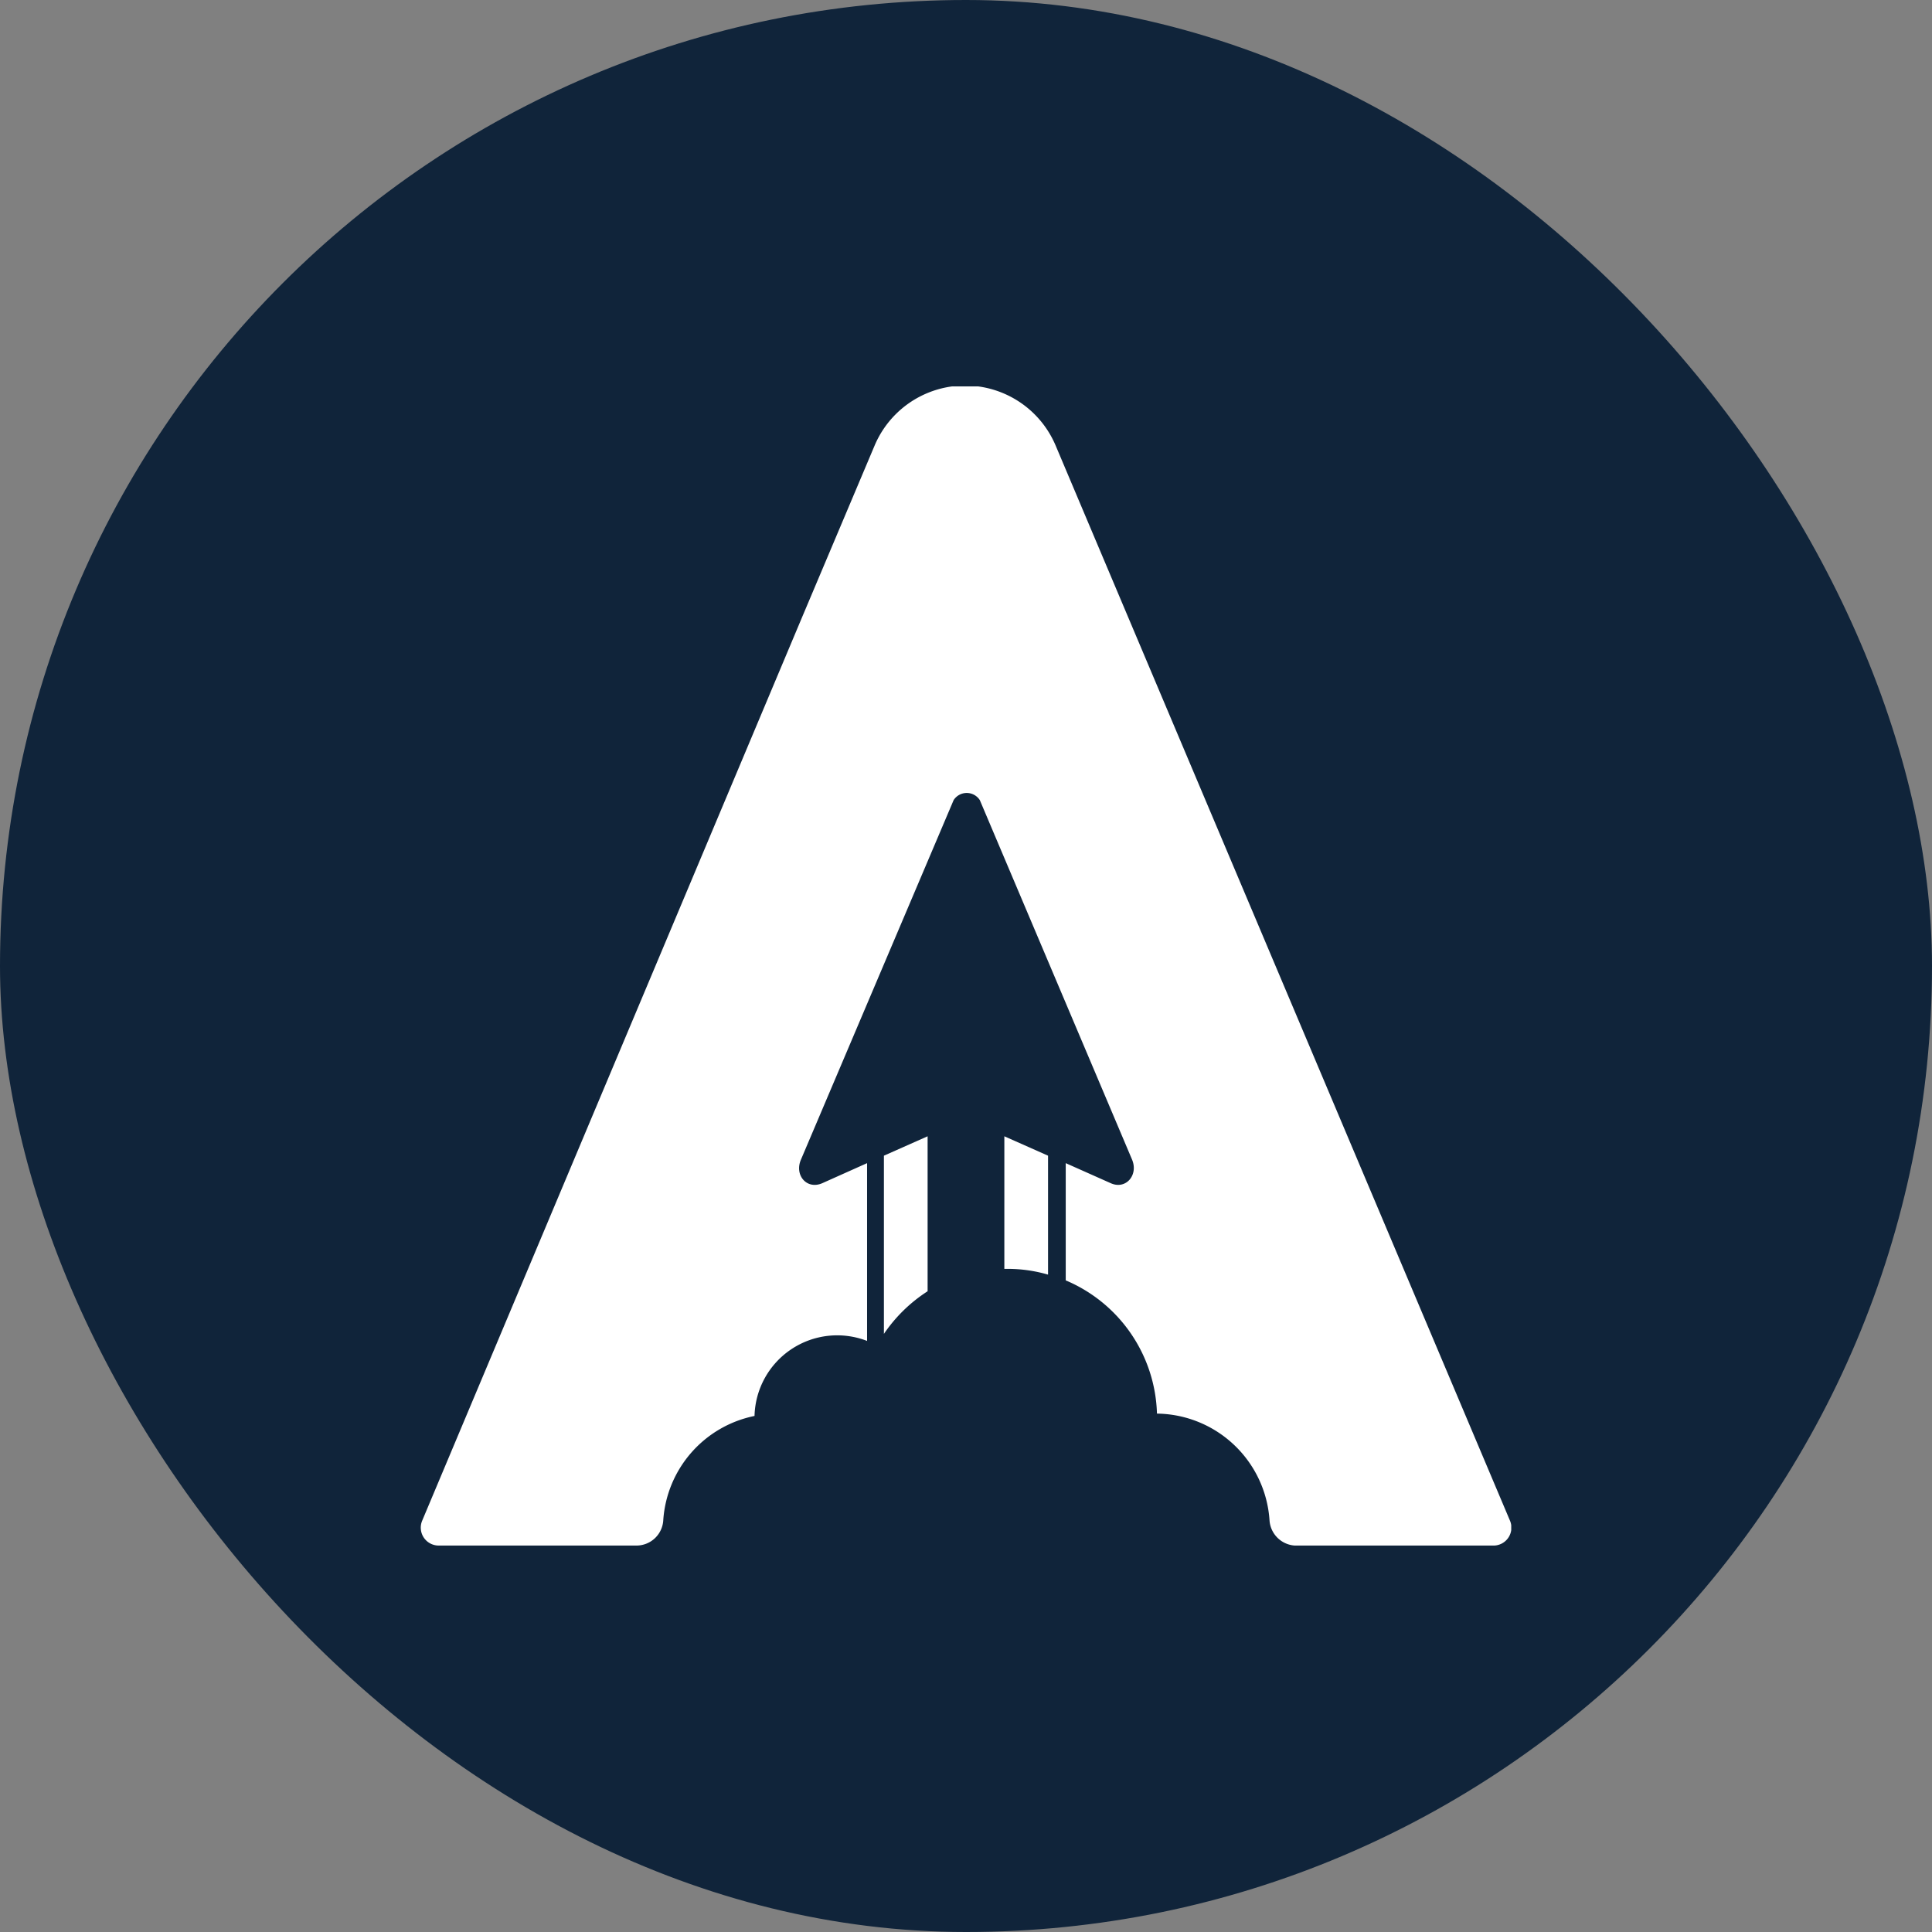 <svg xmlns="http://www.w3.org/2000/svg" version="1.1" xmlns:xlink="http://www.w3.org/1999/xlink" xmlns:svgjs="http://svgjs.dev/svgjs" width="1000" height="1000"><rect width="100%" height="100%" fill="#808080" stroke="none"/><g clip-path="url(#SvgjsClipPath1335)"><rect width="1000" height="1000" fill="#10243a"></rect><g transform="matrix(11.033,0,0,11.033,217.764,200)"><svg xmlns="http://www.w3.org/2000/svg" version="1.1" xmlns:xlink="http://www.w3.org/1999/xlink" xmlns:svgjs="http://svgjs.dev/svgjs" width="51.16" height="54.38"><svg xmlns="http://www.w3.org/2000/svg" viewBox="0 0 51.16 54.38"><defs><style>.cls-1{fill:#fff;}</style><clipPath id="SvgjsClipPath1335"><rect width="1000" height="1000" x="0" y="0" rx="500" ry="500"></rect></clipPath></defs><g id="Capa_2" data-name="Capa 2"><g id="Elementos"><path class="cls-1" d="M29.43,36.09l-2.05-.91v2.36h0v.78h0V41.4h.13a6.75,6.75,0,0,1,1.92.27Z"></path><path class="cls-1" d="M21.73,36.09v8.36a7.16,7.16,0,0,1,2.05-2V35.18Z"></path><path class="cls-1" d="M51.1,53.21l-1.94-4.59-16-37.86-3.38-8a4.61,4.61,0,0,0-8.48,0l-3.38,8L2,48.62.07,53.21a.84.84,0,0,0,.77,1.17h9.29a1.26,1.26,0,0,0,1.25-1.21h0a5.36,5.36,0,0,1,4.28-4.87,3.88,3.88,0,0,1,5.28-3.52V36.44l-2.1.94c-.73.32-1.32-.38-1-1.11L25,19.41a.73.73,0,0,1,1.23,0h0l7.14,16.86c.31.73-.29,1.43-1,1.11l-2.11-.94v5.5a7,7,0,0,1,4.28,6.25,5.36,5.36,0,0,1,5.28,5h0A1.27,1.27,0,0,0,41,54.38h9.29A.84.84,0,0,0,51.1,53.21Z"></path></g></g></svg></svg></g></g></svg>